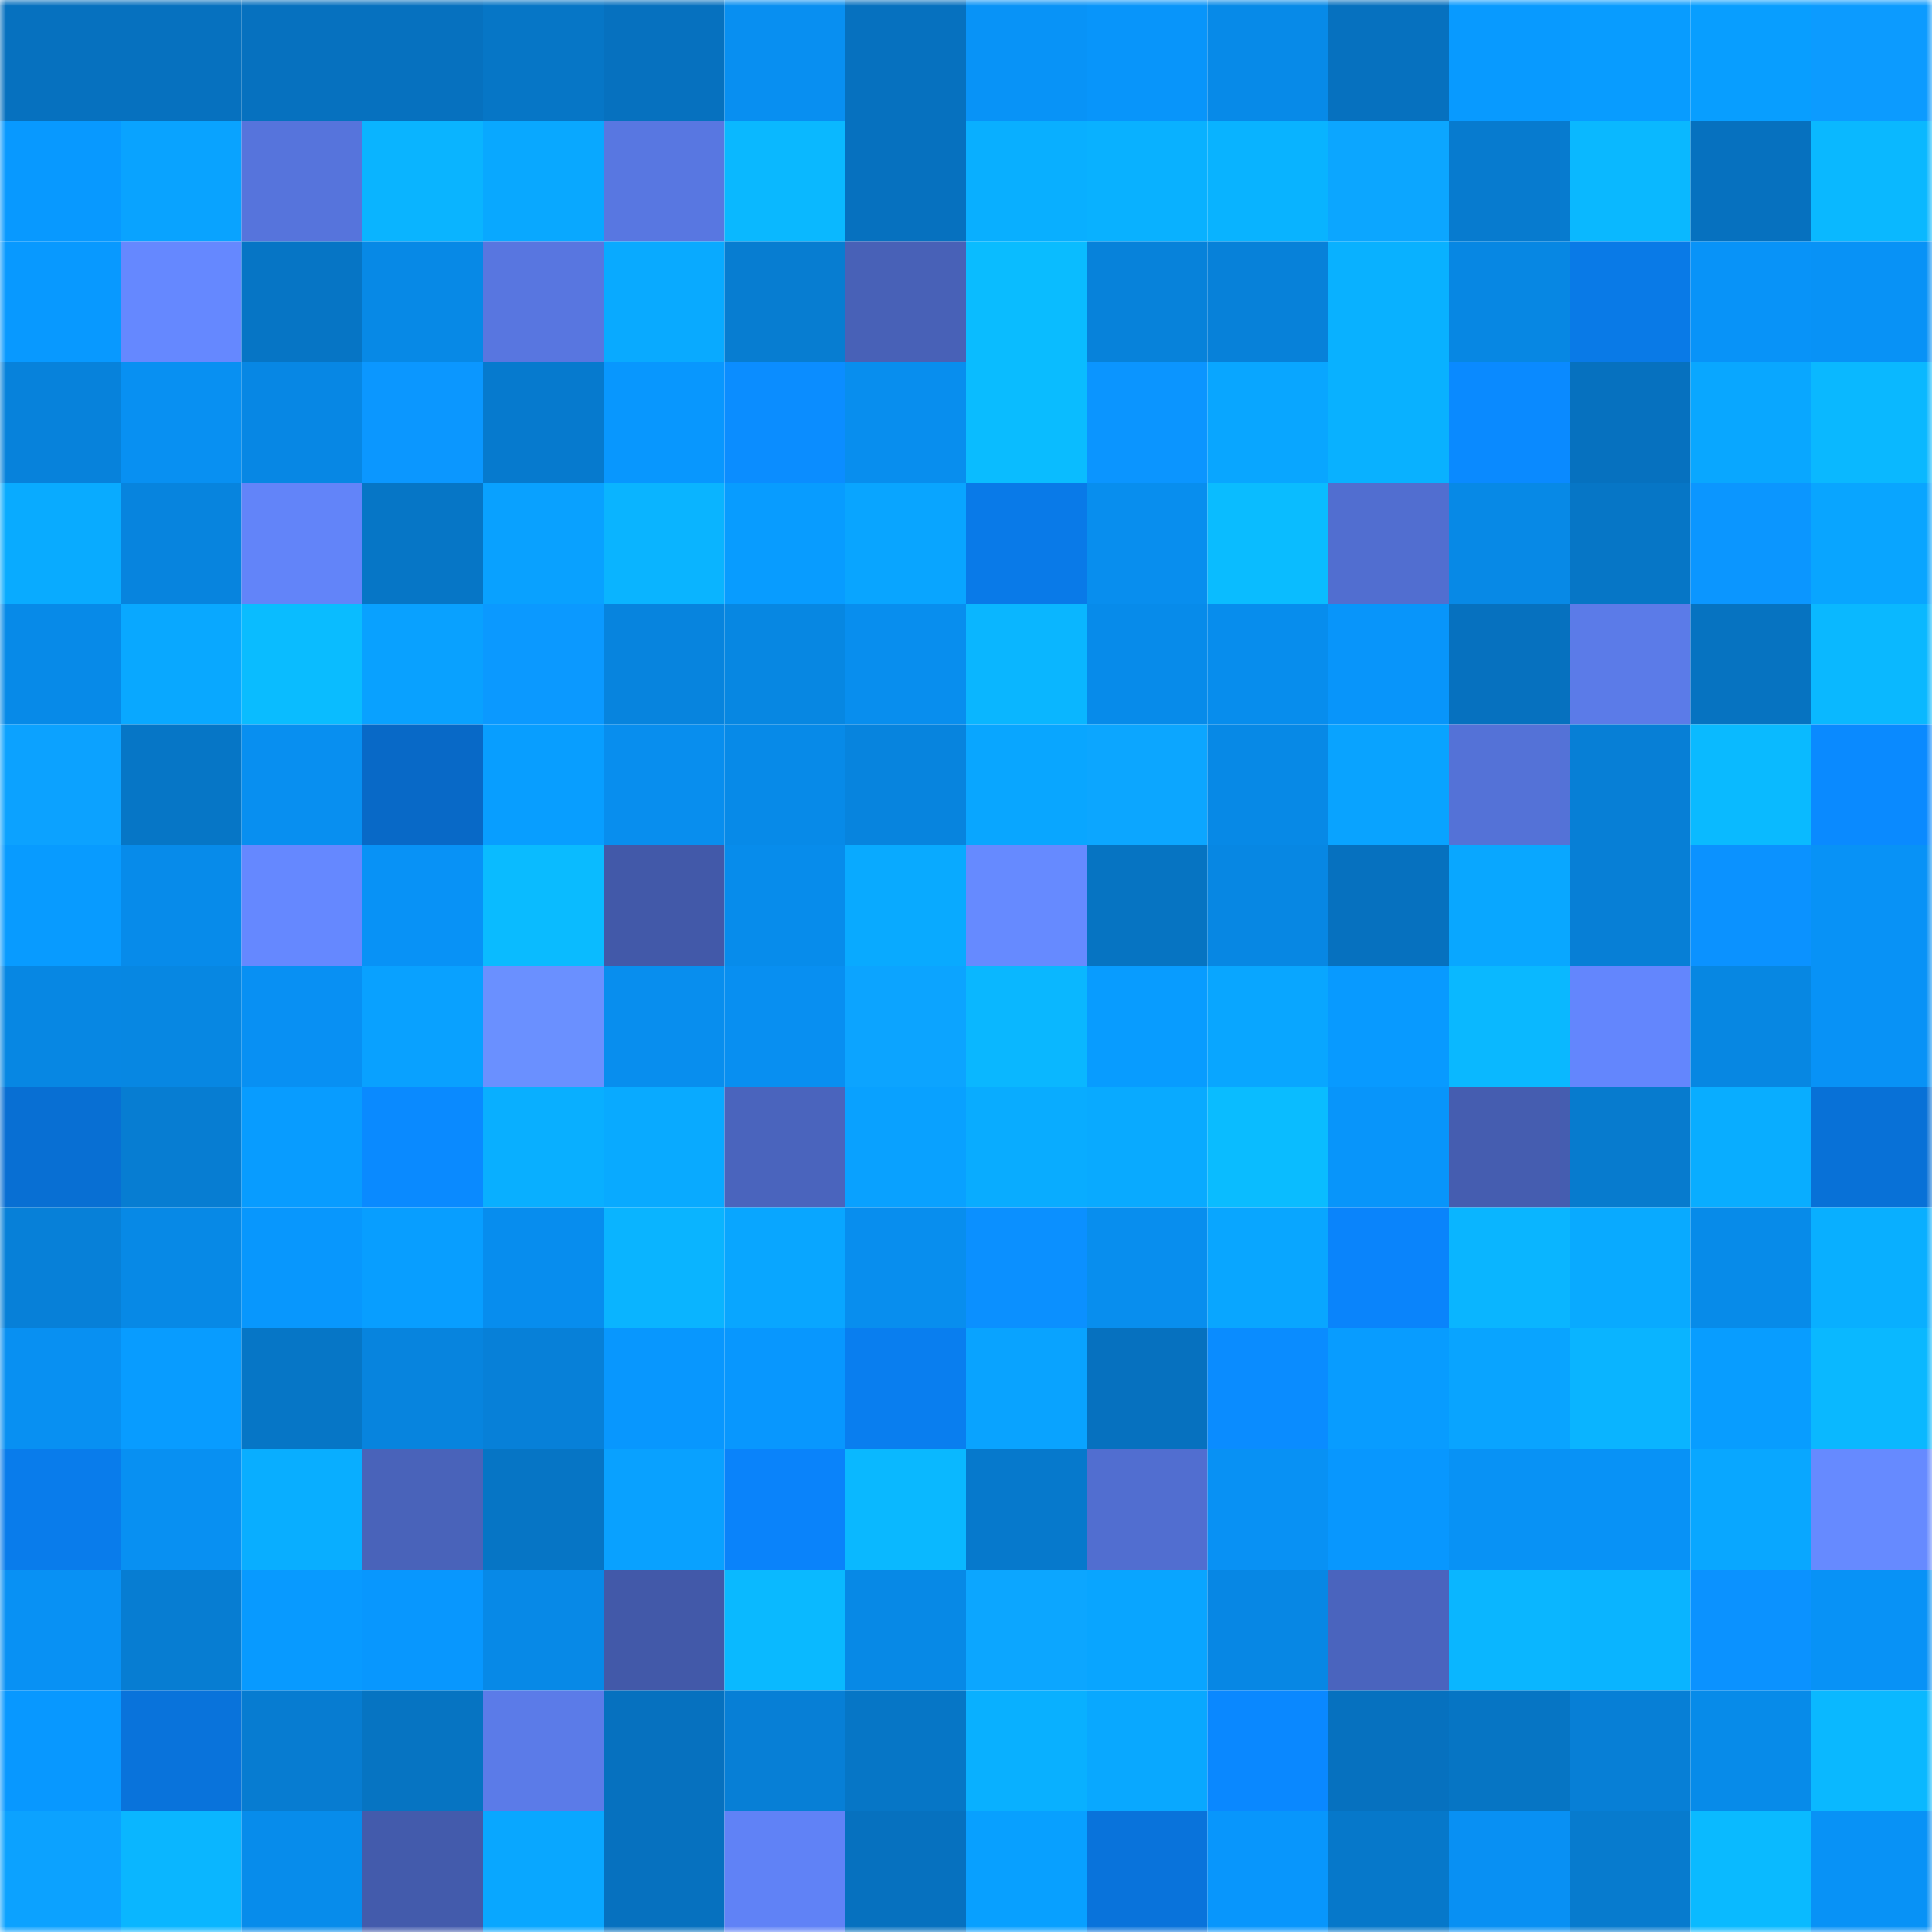 <svg viewBox="0 0 160 160" fill="none" role="img" xmlns="http://www.w3.org/2000/svg" width="240" height="240" name="ens%2Cpinkiepiee.eth"><mask id="1618794456" mask-type="alpha" maskUnits="userSpaceOnUse" x="0" y="0" width="160" height="160"><rect width="160" height="160" fill="#FFFFFF"></rect></mask><g mask="url(#1618794456)"><rect x="0" y="0" width="10" height="10" fill="#0671bf"></rect><rect x="10" y="0" width="10" height="10" fill="#0671bf"></rect><rect x="20" y="0" width="10" height="10" fill="#0671bf"></rect><rect x="30" y="0" width="10" height="10" fill="#0671bf"></rect><rect x="40" y="0" width="10" height="10" fill="#0676c6"></rect><rect x="50" y="0" width="10" height="10" fill="#0671bf"></rect><rect x="60" y="0" width="10" height="10" fill="#088ff1"></rect><rect x="70" y="0" width="10" height="10" fill="#0671bf"></rect><rect x="80" y="0" width="10" height="10" fill="#0893f7"></rect><rect x="90" y="0" width="10" height="10" fill="#0895fa"></rect><rect x="100" y="0" width="10" height="10" fill="#078ae8"></rect><rect x="110" y="0" width="10" height="10" fill="#0671bf"></rect><rect x="120" y="0" width="10" height="10" fill="#089aff"></rect><rect x="130" y="0" width="10" height="10" fill="#089cff"></rect><rect x="140" y="0" width="10" height="10" fill="#089eff"></rect><rect x="150" y="0" width="10" height="10" fill="#0c9bff"></rect><rect x="0" y="10" width="10" height="10" fill="#0899ff"></rect><rect x="10" y="10" width="10" height="10" fill="#09a3ff"></rect><rect x="20" y="10" width="10" height="10" fill="#5674dc"></rect><rect x="30" y="10" width="10" height="10" fill="#0ab4ff"></rect><rect x="40" y="10" width="10" height="10" fill="#09a8ff"></rect><rect x="50" y="10" width="10" height="10" fill="#5877e1"></rect><rect x="60" y="10" width="10" height="10" fill="#0ab8ff"></rect><rect x="70" y="10" width="10" height="10" fill="#0671bf"></rect><rect x="80" y="10" width="10" height="10" fill="#09afff"></rect><rect x="90" y="10" width="10" height="10" fill="#09b1ff"></rect><rect x="100" y="10" width="10" height="10" fill="#09b3ff"></rect><rect x="110" y="10" width="10" height="10" fill="#0ca6ff"></rect><rect x="120" y="10" width="10" height="10" fill="#077bcf"></rect><rect x="130" y="10" width="10" height="10" fill="#0ab8ff"></rect><rect x="140" y="10" width="10" height="10" fill="#0671bf"></rect><rect x="150" y="10" width="10" height="10" fill="#0ab8ff"></rect><rect x="0" y="20" width="10" height="10" fill="#0899ff"></rect><rect x="10" y="20" width="10" height="10" fill="#6588ff"></rect><rect x="20" y="20" width="10" height="10" fill="#0675c5"></rect><rect x="30" y="20" width="10" height="10" fill="#0789e6"></rect><rect x="40" y="20" width="10" height="10" fill="#5876e0"></rect><rect x="50" y="20" width="10" height="10" fill="#09aaff"></rect><rect x="60" y="20" width="10" height="10" fill="#077dd1"></rect><rect x="70" y="20" width="10" height="10" fill="#4861b7"></rect><rect x="80" y="20" width="10" height="10" fill="#0abcff"></rect><rect x="90" y="20" width="10" height="10" fill="#0782da"></rect><rect x="100" y="20" width="10" height="10" fill="#0781d9"></rect><rect x="110" y="20" width="10" height="10" fill="#09b1ff"></rect><rect x="120" y="20" width="10" height="10" fill="#0787e3"></rect><rect x="130" y="20" width="10" height="10" fill="#097ae7"></rect><rect x="140" y="20" width="10" height="10" fill="#0893f8"></rect><rect x="150" y="20" width="10" height="10" fill="#0892f6"></rect><rect x="0" y="30" width="10" height="10" fill="#0782db"></rect><rect x="10" y="30" width="10" height="10" fill="#0890f2"></rect><rect x="20" y="30" width="10" height="10" fill="#0787e4"></rect><rect x="30" y="30" width="10" height="10" fill="#0b97ff"></rect><rect x="40" y="30" width="10" height="10" fill="#067ace"></rect><rect x="50" y="30" width="10" height="10" fill="#0897fe"></rect><rect x="60" y="30" width="10" height="10" fill="#0b8dff"></rect><rect x="70" y="30" width="10" height="10" fill="#088eee"></rect><rect x="80" y="30" width="10" height="10" fill="#0abcff"></rect><rect x="90" y="30" width="10" height="10" fill="#0b95ff"></rect><rect x="100" y="30" width="10" height="10" fill="#09a6ff"></rect><rect x="110" y="30" width="10" height="10" fill="#09b1ff"></rect><rect x="120" y="30" width="10" height="10" fill="#0a8aff"></rect><rect x="130" y="30" width="10" height="10" fill="#0671bf"></rect><rect x="140" y="30" width="10" height="10" fill="#09a7ff"></rect><rect x="150" y="30" width="10" height="10" fill="#0ab8ff"></rect><rect x="0" y="40" width="10" height="10" fill="#09abff"></rect><rect x="10" y="40" width="10" height="10" fill="#0784de"></rect><rect x="20" y="40" width="10" height="10" fill="#6284f9"></rect><rect x="30" y="40" width="10" height="10" fill="#0676c6"></rect><rect x="40" y="40" width="10" height="10" fill="#09a1ff"></rect><rect x="50" y="40" width="10" height="10" fill="#0ab4ff"></rect><rect x="60" y="40" width="10" height="10" fill="#089cff"></rect><rect x="70" y="40" width="10" height="10" fill="#09a5ff"></rect><rect x="80" y="40" width="10" height="10" fill="#097ae8"></rect><rect x="90" y="40" width="10" height="10" fill="#088eee"></rect><rect x="100" y="40" width="10" height="10" fill="#0abcff"></rect><rect x="110" y="40" width="10" height="10" fill="#516ed0"></rect><rect x="120" y="40" width="10" height="10" fill="#0789e6"></rect><rect x="130" y="40" width="10" height="10" fill="#0676c6"></rect><rect x="140" y="40" width="10" height="10" fill="#0b96ff"></rect><rect x="150" y="40" width="10" height="10" fill="#09a5ff"></rect><rect x="0" y="50" width="10" height="10" fill="#078ae8"></rect><rect x="10" y="50" width="10" height="10" fill="#09a8ff"></rect><rect x="20" y="50" width="10" height="10" fill="#0abcff"></rect><rect x="30" y="50" width="10" height="10" fill="#09a1ff"></rect><rect x="40" y="50" width="10" height="10" fill="#0b99ff"></rect><rect x="50" y="50" width="10" height="10" fill="#0784de"></rect><rect x="60" y="50" width="10" height="10" fill="#0787e2"></rect><rect x="70" y="50" width="10" height="10" fill="#088eee"></rect><rect x="80" y="50" width="10" height="10" fill="#0ab6ff"></rect><rect x="90" y="50" width="10" height="10" fill="#078bea"></rect><rect x="100" y="50" width="10" height="10" fill="#078ded"></rect><rect x="110" y="50" width="10" height="10" fill="#0895fa"></rect><rect x="120" y="50" width="10" height="10" fill="#0671bf"></rect><rect x="130" y="50" width="10" height="10" fill="#5b7be8"></rect><rect x="140" y="50" width="10" height="10" fill="#0673c1"></rect><rect x="150" y="50" width="10" height="10" fill="#0ab8ff"></rect><rect x="0" y="60" width="10" height="10" fill="#0ca2ff"></rect><rect x="10" y="60" width="10" height="10" fill="#0676c6"></rect><rect x="20" y="60" width="10" height="10" fill="#088ff0"></rect><rect x="30" y="60" width="10" height="10" fill="#0869c7"></rect><rect x="40" y="60" width="10" height="10" fill="#089eff"></rect><rect x="50" y="60" width="10" height="10" fill="#088eee"></rect><rect x="60" y="60" width="10" height="10" fill="#078ae8"></rect><rect x="70" y="60" width="10" height="10" fill="#0784de"></rect><rect x="80" y="60" width="10" height="10" fill="#09a6ff"></rect><rect x="90" y="60" width="10" height="10" fill="#0ca6ff"></rect><rect x="100" y="60" width="10" height="10" fill="#0789e6"></rect><rect x="110" y="60" width="10" height="10" fill="#09a3ff"></rect><rect x="120" y="60" width="10" height="10" fill="#5472d7"></rect><rect x="130" y="60" width="10" height="10" fill="#077fd6"></rect><rect x="140" y="60" width="10" height="10" fill="#0abaff"></rect><rect x="150" y="60" width="10" height="10" fill="#0a8aff"></rect><rect x="0" y="70" width="10" height="10" fill="#089bff"></rect><rect x="10" y="70" width="10" height="10" fill="#078bea"></rect><rect x="20" y="70" width="10" height="10" fill="#6588ff"></rect><rect x="30" y="70" width="10" height="10" fill="#0892f6"></rect><rect x="40" y="70" width="10" height="10" fill="#0abbff"></rect><rect x="50" y="70" width="10" height="10" fill="#4259a9"></rect><rect x="60" y="70" width="10" height="10" fill="#078ceb"></rect><rect x="70" y="70" width="10" height="10" fill="#09aaff"></rect><rect x="80" y="70" width="10" height="10" fill="#668aff"></rect><rect x="90" y="70" width="10" height="10" fill="#0674c2"></rect><rect x="100" y="70" width="10" height="10" fill="#0787e3"></rect><rect x="110" y="70" width="10" height="10" fill="#0671bf"></rect><rect x="120" y="70" width="10" height="10" fill="#09a7ff"></rect><rect x="130" y="70" width="10" height="10" fill="#077fd6"></rect><rect x="140" y="70" width="10" height="10" fill="#0b92ff"></rect><rect x="150" y="70" width="10" height="10" fill="#0892f6"></rect><rect x="0" y="80" width="10" height="10" fill="#0787e3"></rect><rect x="10" y="80" width="10" height="10" fill="#0787e2"></rect><rect x="20" y="80" width="10" height="10" fill="#0890f3"></rect><rect x="30" y="80" width="10" height="10" fill="#09a1ff"></rect><rect x="40" y="80" width="10" height="10" fill="#6a90ff"></rect><rect x="50" y="80" width="10" height="10" fill="#088eee"></rect><rect x="60" y="80" width="10" height="10" fill="#088ff1"></rect><rect x="70" y="80" width="10" height="10" fill="#0ca4ff"></rect><rect x="80" y="80" width="10" height="10" fill="#0ab7ff"></rect><rect x="90" y="80" width="10" height="10" fill="#089cff"></rect><rect x="100" y="80" width="10" height="10" fill="#09a6ff"></rect><rect x="110" y="80" width="10" height="10" fill="#089aff"></rect><rect x="120" y="80" width="10" height="10" fill="#0ab8ff"></rect><rect x="130" y="80" width="10" height="10" fill="#6386fd"></rect><rect x="140" y="80" width="10" height="10" fill="#0787e2"></rect><rect x="150" y="80" width="10" height="10" fill="#0892f6"></rect><rect x="0" y="90" width="10" height="10" fill="#086fd3"></rect><rect x="10" y="90" width="10" height="10" fill="#077dd2"></rect><rect x="20" y="90" width="10" height="10" fill="#089cff"></rect><rect x="30" y="90" width="10" height="10" fill="#0a8aff"></rect><rect x="40" y="90" width="10" height="10" fill="#09afff"></rect><rect x="50" y="90" width="10" height="10" fill="#09aaff"></rect><rect x="60" y="90" width="10" height="10" fill="#4a64bd"></rect><rect x="70" y="90" width="10" height="10" fill="#09a1ff"></rect><rect x="80" y="90" width="10" height="10" fill="#09acff"></rect><rect x="90" y="90" width="10" height="10" fill="#09aaff"></rect><rect x="100" y="90" width="10" height="10" fill="#0abcff"></rect><rect x="110" y="90" width="10" height="10" fill="#0895fa"></rect><rect x="120" y="90" width="10" height="10" fill="#455db0"></rect><rect x="130" y="90" width="10" height="10" fill="#077bce"></rect><rect x="140" y="90" width="10" height="10" fill="#09adff"></rect><rect x="150" y="90" width="10" height="10" fill="#0871d7"></rect><rect x="0" y="100" width="10" height="10" fill="#0780d8"></rect><rect x="10" y="100" width="10" height="10" fill="#0789e6"></rect><rect x="20" y="100" width="10" height="10" fill="#0897fd"></rect><rect x="30" y="100" width="10" height="10" fill="#089eff"></rect><rect x="40" y="100" width="10" height="10" fill="#078dee"></rect><rect x="50" y="100" width="10" height="10" fill="#0ab4ff"></rect><rect x="60" y="100" width="10" height="10" fill="#09a6ff"></rect><rect x="70" y="100" width="10" height="10" fill="#088eee"></rect><rect x="80" y="100" width="10" height="10" fill="#0b90ff"></rect><rect x="90" y="100" width="10" height="10" fill="#088eee"></rect><rect x="100" y="100" width="10" height="10" fill="#09a6ff"></rect><rect x="110" y="100" width="10" height="10" fill="#0a84fb"></rect><rect x="120" y="100" width="10" height="10" fill="#0ab5ff"></rect><rect x="130" y="100" width="10" height="10" fill="#09aaff"></rect><rect x="140" y="100" width="10" height="10" fill="#078be9"></rect><rect x="150" y="100" width="10" height="10" fill="#09afff"></rect><rect x="0" y="110" width="10" height="10" fill="#0890f2"></rect><rect x="10" y="110" width="10" height="10" fill="#089cff"></rect><rect x="20" y="110" width="10" height="10" fill="#0676c6"></rect><rect x="30" y="110" width="10" height="10" fill="#0784de"></rect><rect x="40" y="110" width="10" height="10" fill="#0780d8"></rect><rect x="50" y="110" width="10" height="10" fill="#0897fe"></rect><rect x="60" y="110" width="10" height="10" fill="#0897fe"></rect><rect x="70" y="110" width="10" height="10" fill="#097eef"></rect><rect x="80" y="110" width="10" height="10" fill="#09a3ff"></rect><rect x="90" y="110" width="10" height="10" fill="#0671bf"></rect><rect x="100" y="110" width="10" height="10" fill="#0a8cff"></rect><rect x="110" y="110" width="10" height="10" fill="#089cff"></rect><rect x="120" y="110" width="10" height="10" fill="#09a4ff"></rect><rect x="130" y="110" width="10" height="10" fill="#0ab4ff"></rect><rect x="140" y="110" width="10" height="10" fill="#089dff"></rect><rect x="150" y="110" width="10" height="10" fill="#0ab8ff"></rect><rect x="0" y="120" width="10" height="10" fill="#097ceb"></rect><rect x="10" y="120" width="10" height="10" fill="#0890f2"></rect><rect x="20" y="120" width="10" height="10" fill="#09aeff"></rect><rect x="30" y="120" width="10" height="10" fill="#4963ba"></rect><rect x="40" y="120" width="10" height="10" fill="#0675c5"></rect><rect x="50" y="120" width="10" height="10" fill="#09a1ff"></rect><rect x="60" y="120" width="10" height="10" fill="#0a83fa"></rect><rect x="70" y="120" width="10" height="10" fill="#0ab8ff"></rect><rect x="80" y="120" width="10" height="10" fill="#0679cc"></rect><rect x="90" y="120" width="10" height="10" fill="#516ed0"></rect><rect x="100" y="120" width="10" height="10" fill="#0891f4"></rect><rect x="110" y="120" width="10" height="10" fill="#0897fe"></rect><rect x="120" y="120" width="10" height="10" fill="#0892f5"></rect><rect x="130" y="120" width="10" height="10" fill="#0892f6"></rect><rect x="140" y="120" width="10" height="10" fill="#09a7ff"></rect><rect x="150" y="120" width="10" height="10" fill="#668aff"></rect><rect x="0" y="130" width="10" height="10" fill="#0891f4"></rect><rect x="10" y="130" width="10" height="10" fill="#077dd2"></rect><rect x="20" y="130" width="10" height="10" fill="#089aff"></rect><rect x="30" y="130" width="10" height="10" fill="#0897fe"></rect><rect x="40" y="130" width="10" height="10" fill="#0789e7"></rect><rect x="50" y="130" width="10" height="10" fill="#4259a9"></rect><rect x="60" y="130" width="10" height="10" fill="#0ab9ff"></rect><rect x="70" y="130" width="10" height="10" fill="#0789e6"></rect><rect x="80" y="130" width="10" height="10" fill="#0ca6ff"></rect><rect x="90" y="130" width="10" height="10" fill="#09a5ff"></rect><rect x="100" y="130" width="10" height="10" fill="#0787e4"></rect><rect x="110" y="130" width="10" height="10" fill="#4a64be"></rect><rect x="120" y="130" width="10" height="10" fill="#0ab6ff"></rect><rect x="130" y="130" width="10" height="10" fill="#0ab4ff"></rect><rect x="140" y="130" width="10" height="10" fill="#0b92ff"></rect><rect x="150" y="130" width="10" height="10" fill="#0892f6"></rect><rect x="0" y="140" width="10" height="10" fill="#0898ff"></rect><rect x="10" y="140" width="10" height="10" fill="#0973db"></rect><rect x="20" y="140" width="10" height="10" fill="#077cd1"></rect><rect x="30" y="140" width="10" height="10" fill="#0674c2"></rect><rect x="40" y="140" width="10" height="10" fill="#5b7be8"></rect><rect x="50" y="140" width="10" height="10" fill="#0671bf"></rect><rect x="60" y="140" width="10" height="10" fill="#077fd6"></rect><rect x="70" y="140" width="10" height="10" fill="#0676c6"></rect><rect x="80" y="140" width="10" height="10" fill="#09b0ff"></rect><rect x="90" y="140" width="10" height="10" fill="#09a8ff"></rect><rect x="100" y="140" width="10" height="10" fill="#0a88ff"></rect><rect x="110" y="140" width="10" height="10" fill="#0671bf"></rect><rect x="120" y="140" width="10" height="10" fill="#0675c4"></rect><rect x="130" y="140" width="10" height="10" fill="#077fd6"></rect><rect x="140" y="140" width="10" height="10" fill="#078be9"></rect><rect x="150" y="140" width="10" height="10" fill="#0ab8ff"></rect><rect x="0" y="150" width="10" height="10" fill="#0ca2ff"></rect><rect x="10" y="150" width="10" height="10" fill="#0ab6ff"></rect><rect x="20" y="150" width="10" height="10" fill="#078ceb"></rect><rect x="30" y="150" width="10" height="10" fill="#435bac"></rect><rect x="40" y="150" width="10" height="10" fill="#09a7ff"></rect><rect x="50" y="150" width="10" height="10" fill="#0671bf"></rect><rect x="60" y="150" width="10" height="10" fill="#6082f6"></rect><rect x="70" y="150" width="10" height="10" fill="#0671bf"></rect><rect x="80" y="150" width="10" height="10" fill="#08a0ff"></rect><rect x="90" y="150" width="10" height="10" fill="#0973db"></rect><rect x="100" y="150" width="10" height="10" fill="#0896fc"></rect><rect x="110" y="150" width="10" height="10" fill="#0678ca"></rect><rect x="120" y="150" width="10" height="10" fill="#0890f3"></rect><rect x="130" y="150" width="10" height="10" fill="#077bce"></rect><rect x="140" y="150" width="10" height="10" fill="#0abaff"></rect><rect x="150" y="150" width="10" height="10" fill="#0892f6"></rect></g></svg>